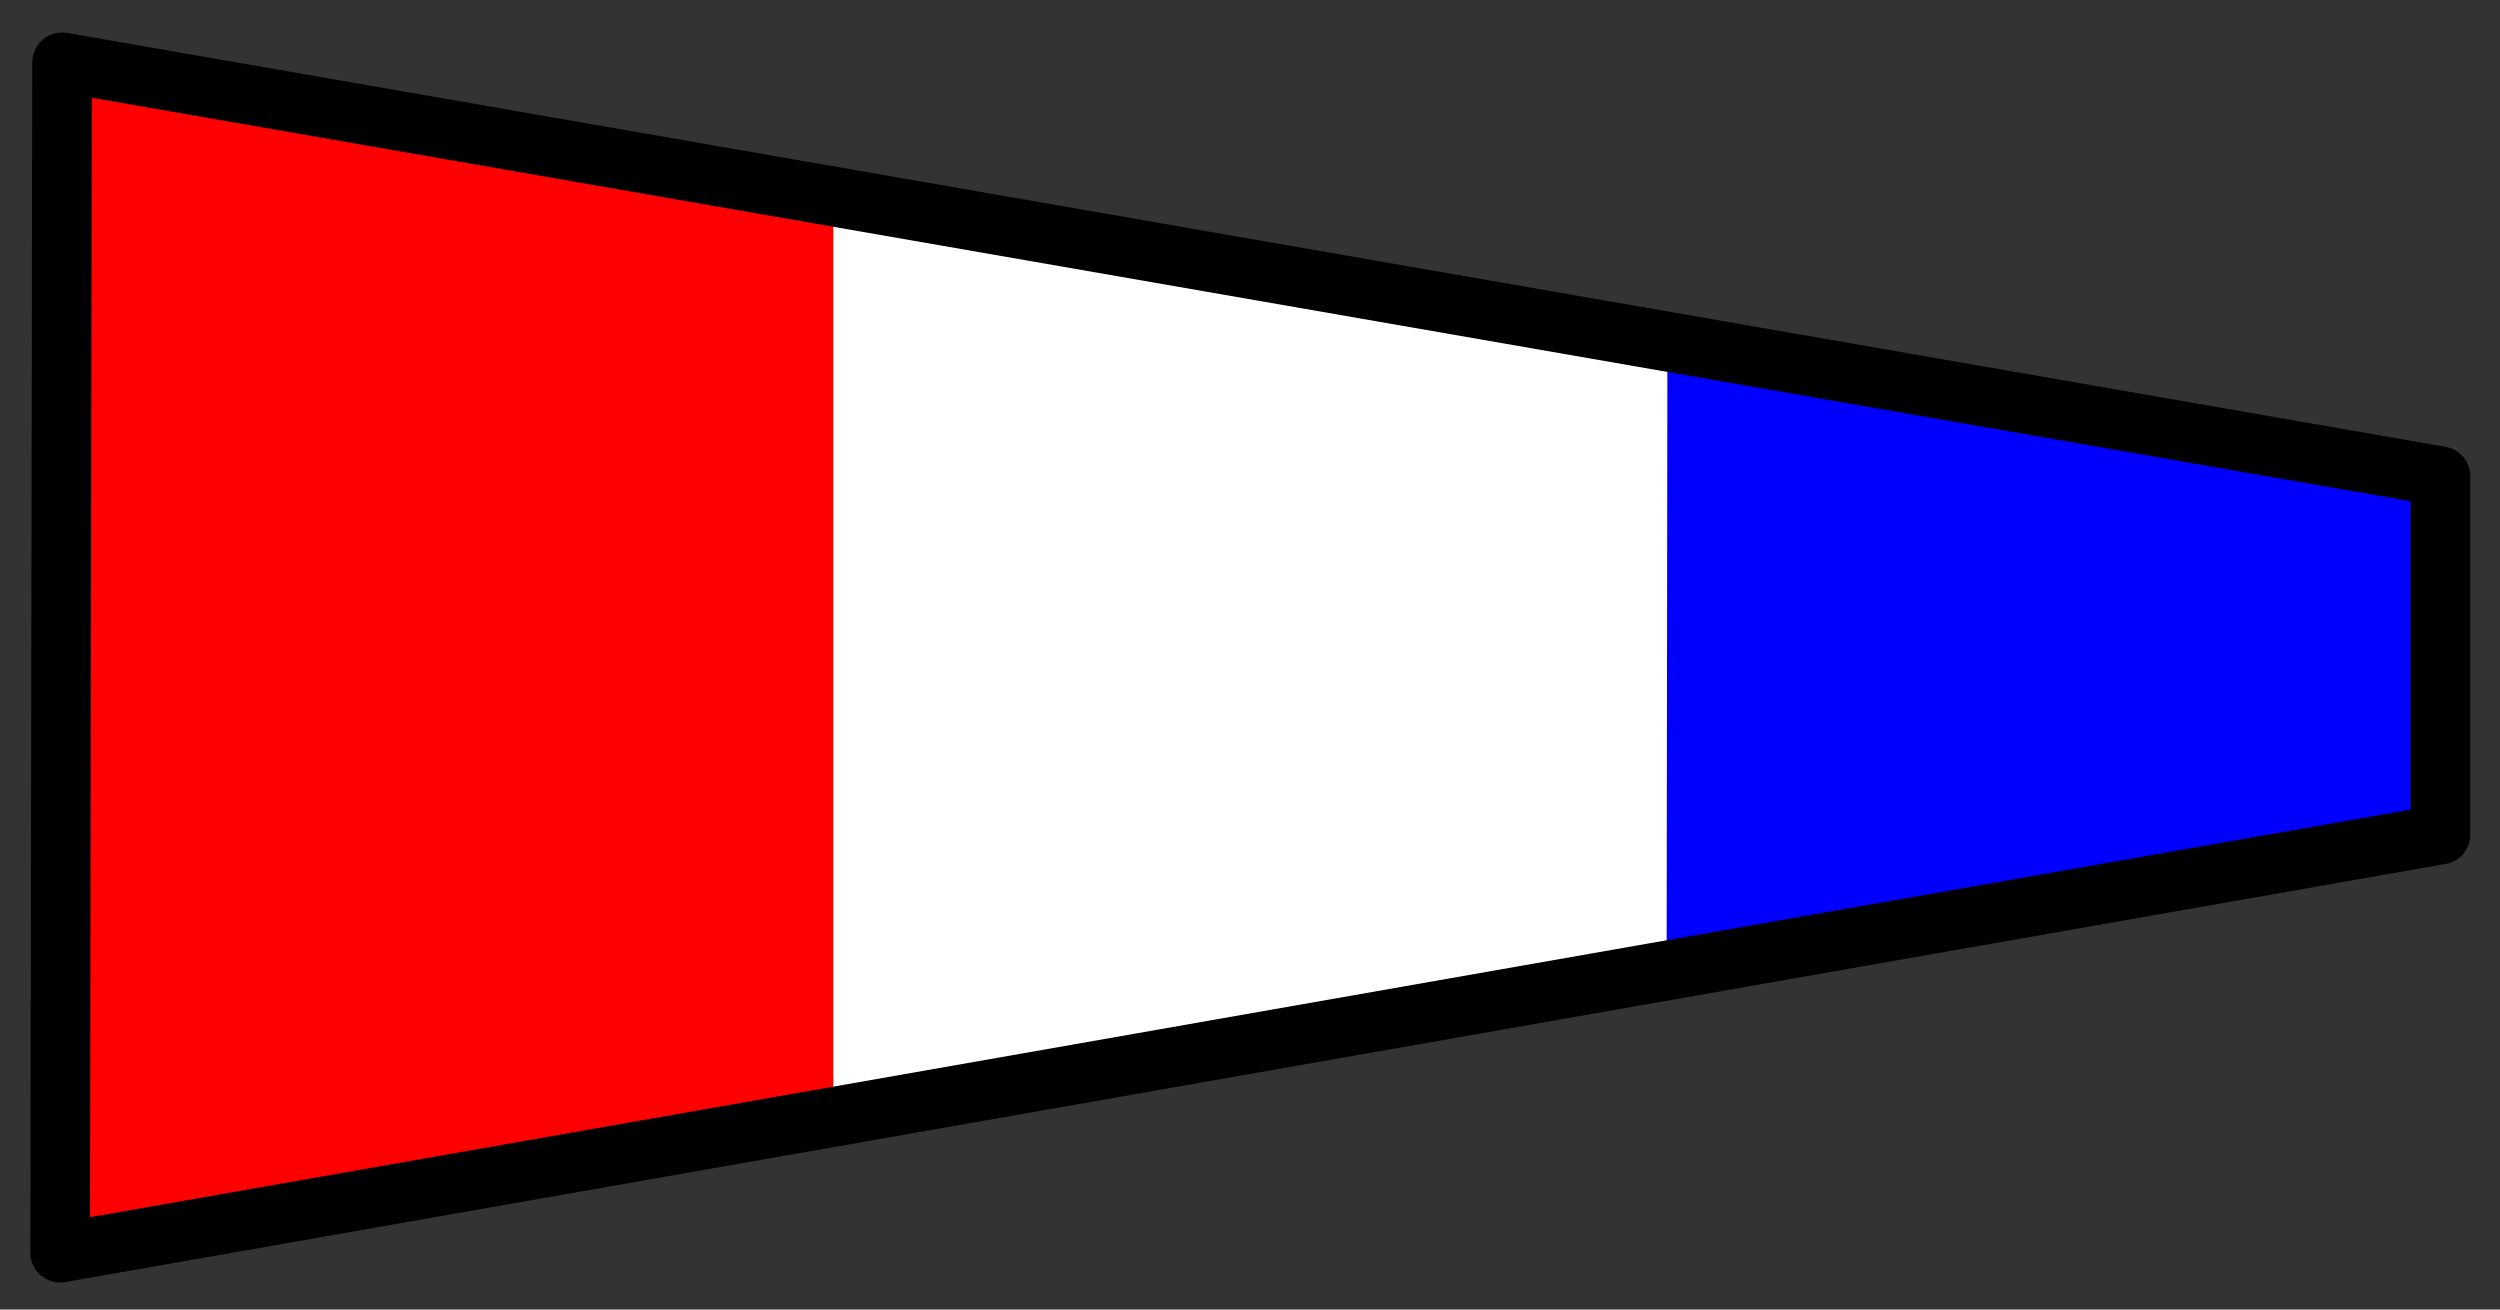 <?xml version="1.0" encoding="UTF-8" standalone="no"?>
<!-- Created with Inkscape (http://www.inkscape.org/) -->
<svg
    xmlns:inkscape="http://www.inkscape.org/namespaces/inkscape"
    xmlns:rdf="http://www.w3.org/1999/02/22-rdf-syntax-ns#"
    xmlns="http://www.w3.org/2000/svg"
    xmlns:cc="http://web.resource.org/cc/"
    xmlns:dc="http://purl.org/dc/elements/1.1/"
    xmlns:sodipodi="http://inkscape.sourceforge.net/DTD/sodipodi-0.dtd"
    xmlns:svg="http://www.w3.org/2000/svg"
    xmlns:ns1="http://sozi.baierouge.fr"
    xmlns:xlink="http://www.w3.org/1999/xlink"
    id="svg2"
    sodipodi:docname="3.svg"
    viewBox="0 0 84 44"
    sodipodi:version="0.32"
    inkscape:version="0.41"
    sodipodi:docbase="/home/rileyp/Desktop/Nautical Flags SVG"
  >
  <rect x="0" y="0" width="84" height="44" fill="#333333" stroke="none"/>
  <sodipodi:namedview
      id="base"
      bordercolor="#666666"
      inkscape:grid-points="true"
      inkscape:pageshadow="2"
      inkscape:window-width="1272"
      gridspacingy="1px"
      gridspacingx="1px"
      pagecolor="#ffffff"
      inkscape:zoom="14.047619"
      inkscape:window-x="0"
      showgrid="true"
      borderopacity="1.0"
      inkscape:current-layer="layer1"
      inkscape:cx="41.795346"
      inkscape:cy="21.999999"
      inkscape:window-y="24"
      inkscape:window-height="974"
      showborder="true"
      inkscape:pageopacity="0.0"
      inkscape:document-units="px"
  />
  <g
      id="layer1"
      inkscape:label="Layer 1"
      inkscape:groupmode="layer"
    >
    <g
        id="g1294"
      >
      <path
          id="path10524"
          style="fill-rule:evenodd;stroke:#ffffff;stroke-width:.99px;fill:#ffffff"
          d="m28 8l28 4.959v18.582l-27.976 4.96-0.024-28.501z"
      />
      <path
          id="path1298"
          style="fill-rule:evenodd;fill:#ff0000"
          d="m2.99 3.068l25.01 4.414v29.116l-25 4.403-0.01-37.932z"
      />
      <path
          id="path2062"
          style="fill-rule:evenodd;fill:#0000ff"
          d="m56.024 12.037l24.976 4.485v10.963l-25 4.515 0.024-19.963z"
      />
      <path
          id="path9762"
          style="stroke-linejoin:round;stroke:#000000;stroke-width:2.003;fill:none"
          d="m2.085 2.094l79.915 13.906v12.042l-79.979 14.049 0.064-39.997z"
      />
    </g
    >
  </g
  >
</svg
>

